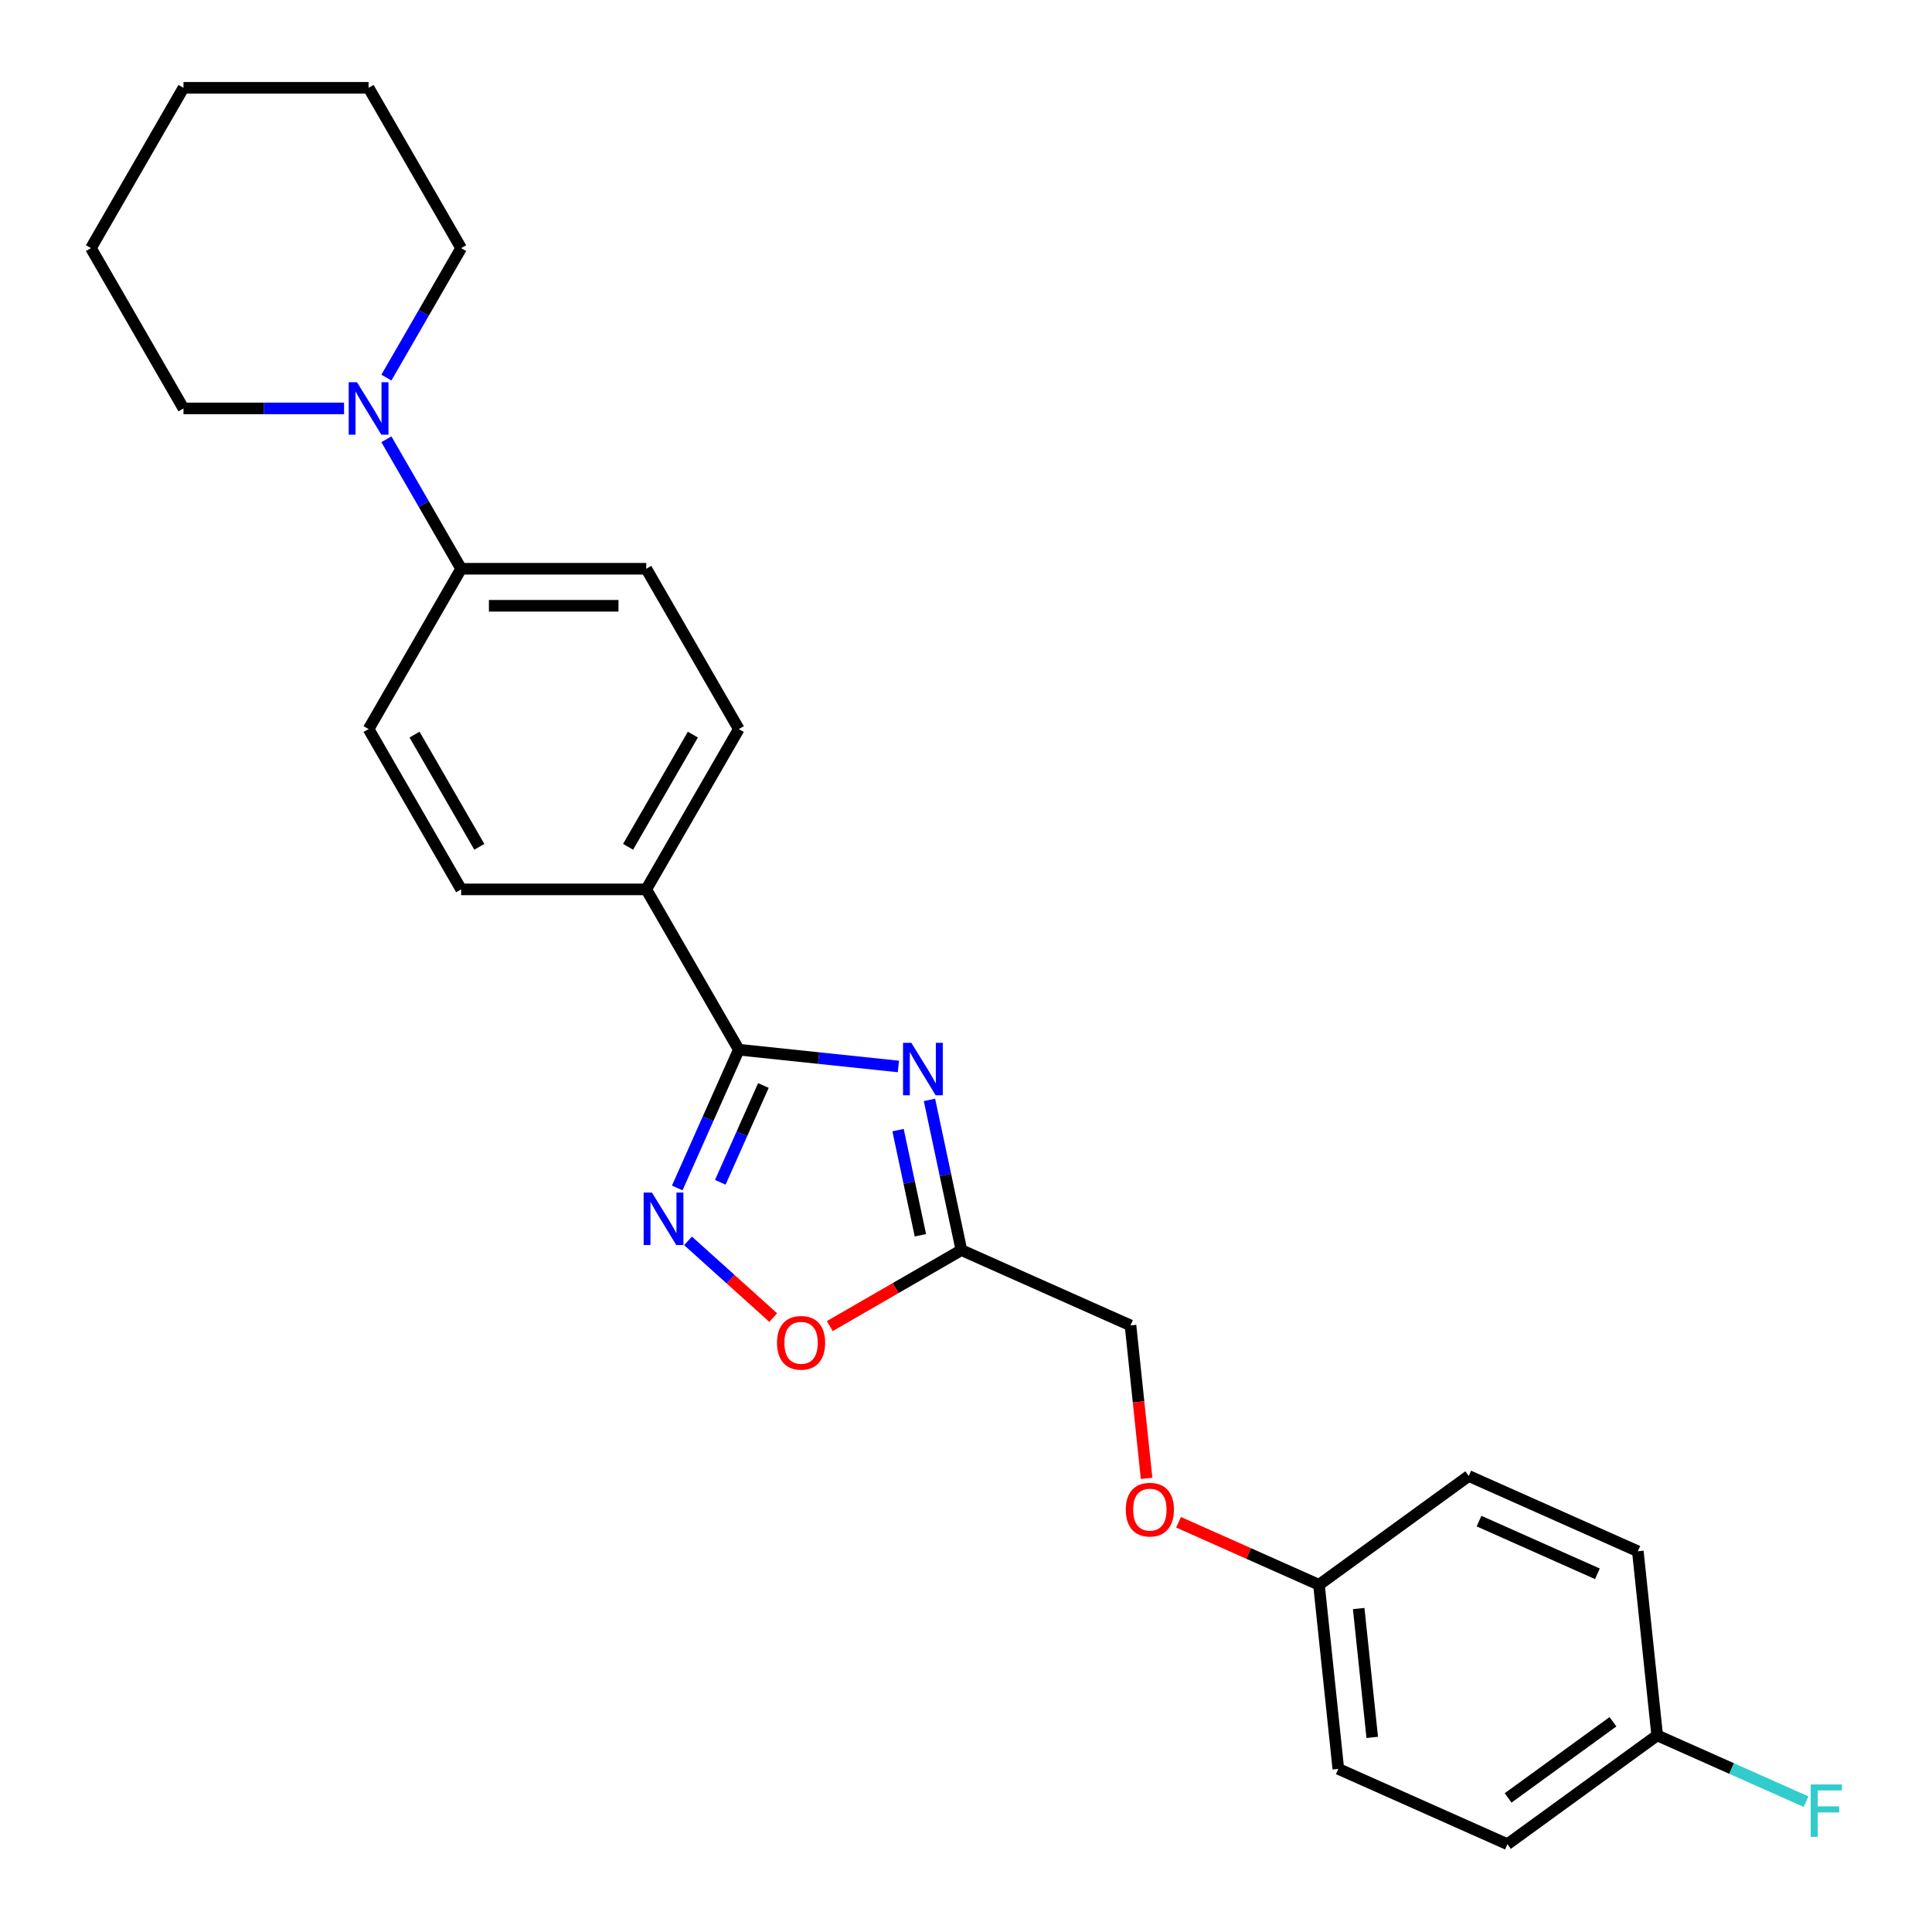 <?xml version='1.0' encoding='iso-8859-1'?>
<svg version='1.1' baseProfile='full'
              xmlns='http://www.w3.org/2000/svg'
                      xmlns:rdkit='http://www.rdkit.org/xml'
                      xmlns:xlink='http://www.w3.org/1999/xlink'
                  xml:space='preserve'
width='1000px' height='1000px' viewBox='0 0 1000 1000'>
<!-- END OF HEADER -->
<rect style='opacity:1.0;fill:#FFFFFF;stroke:none' width='1000' height='1000' x='0' y='0'> </rect>
<path class='bond-0' d='M 465.012,552.001 L 423.71,547.66' style='fill:none;fill-rule:evenodd;stroke:#0000FF;stroke-width:6px;stroke-linecap:butt;stroke-linejoin:miter;stroke-opacity:1' />
<path class='bond-0' d='M 423.71,547.66 L 382.409,543.319' style='fill:none;fill-rule:evenodd;stroke:#000000;stroke-width:6px;stroke-linecap:butt;stroke-linejoin:miter;stroke-opacity:1' />
<path class='bond-2' d='M 481.091,569.296 L 489.355,608.175' style='fill:none;fill-rule:evenodd;stroke:#0000FF;stroke-width:6px;stroke-linecap:butt;stroke-linejoin:miter;stroke-opacity:1' />
<path class='bond-2' d='M 489.355,608.175 L 497.618,647.054' style='fill:none;fill-rule:evenodd;stroke:#000000;stroke-width:6px;stroke-linecap:butt;stroke-linejoin:miter;stroke-opacity:1' />
<path class='bond-2' d='M 464.826,584.944 L 470.61,612.159' style='fill:none;fill-rule:evenodd;stroke:#0000FF;stroke-width:6px;stroke-linecap:butt;stroke-linejoin:miter;stroke-opacity:1' />
<path class='bond-2' d='M 470.61,612.159 L 476.395,639.375' style='fill:none;fill-rule:evenodd;stroke:#000000;stroke-width:6px;stroke-linecap:butt;stroke-linejoin:miter;stroke-opacity:1' />
<path class='bond-1' d='M 382.409,543.319 L 366.476,579.102' style='fill:none;fill-rule:evenodd;stroke:#000000;stroke-width:6px;stroke-linecap:butt;stroke-linejoin:miter;stroke-opacity:1' />
<path class='bond-1' d='M 366.476,579.102 L 350.544,614.886' style='fill:none;fill-rule:evenodd;stroke:#0000FF;stroke-width:6px;stroke-linecap:butt;stroke-linejoin:miter;stroke-opacity:1' />
<path class='bond-1' d='M 395.135,561.848 L 383.983,586.897' style='fill:none;fill-rule:evenodd;stroke:#000000;stroke-width:6px;stroke-linecap:butt;stroke-linejoin:miter;stroke-opacity:1' />
<path class='bond-1' d='M 383.983,586.897 L 372.83,611.945' style='fill:none;fill-rule:evenodd;stroke:#0000FF;stroke-width:6px;stroke-linecap:butt;stroke-linejoin:miter;stroke-opacity:1' />
<path class='bond-5' d='M 382.409,543.319 L 334.502,460.341' style='fill:none;fill-rule:evenodd;stroke:#000000;stroke-width:6px;stroke-linecap:butt;stroke-linejoin:miter;stroke-opacity:1' />
<path class='bond-25' d='M 356.123,642.271 L 378.17,662.122' style='fill:none;fill-rule:evenodd;stroke:#0000FF;stroke-width:6px;stroke-linecap:butt;stroke-linejoin:miter;stroke-opacity:1' />
<path class='bond-25' d='M 378.17,662.122 L 400.217,681.973' style='fill:none;fill-rule:evenodd;stroke:#FF0000;stroke-width:6px;stroke-linecap:butt;stroke-linejoin:miter;stroke-opacity:1' />
<path class='bond-3' d='M 497.618,647.054 L 463.555,666.72' style='fill:none;fill-rule:evenodd;stroke:#000000;stroke-width:6px;stroke-linecap:butt;stroke-linejoin:miter;stroke-opacity:1' />
<path class='bond-3' d='M 463.555,666.72 L 429.492,686.387' style='fill:none;fill-rule:evenodd;stroke:#FF0000;stroke-width:6px;stroke-linecap:butt;stroke-linejoin:miter;stroke-opacity:1' />
<path class='bond-11' d='M 497.618,647.054 L 585.149,686.025' style='fill:none;fill-rule:evenodd;stroke:#000000;stroke-width:6px;stroke-linecap:butt;stroke-linejoin:miter;stroke-opacity:1' />
<path class='bond-4' d='M 199.997,227.372 L 219.342,260.879' style='fill:none;fill-rule:evenodd;stroke:#0000FF;stroke-width:6px;stroke-linecap:butt;stroke-linejoin:miter;stroke-opacity:1' />
<path class='bond-4' d='M 219.342,260.879 L 238.688,294.387' style='fill:none;fill-rule:evenodd;stroke:#000000;stroke-width:6px;stroke-linecap:butt;stroke-linejoin:miter;stroke-opacity:1' />
<path class='bond-20' d='M 199.997,195.447 L 219.342,161.939' style='fill:none;fill-rule:evenodd;stroke:#0000FF;stroke-width:6px;stroke-linecap:butt;stroke-linejoin:miter;stroke-opacity:1' />
<path class='bond-20' d='M 219.342,161.939 L 238.688,128.432' style='fill:none;fill-rule:evenodd;stroke:#000000;stroke-width:6px;stroke-linecap:butt;stroke-linejoin:miter;stroke-opacity:1' />
<path class='bond-21' d='M 178.095,211.409 L 136.531,211.409' style='fill:none;fill-rule:evenodd;stroke:#0000FF;stroke-width:6px;stroke-linecap:butt;stroke-linejoin:miter;stroke-opacity:1' />
<path class='bond-21' d='M 136.531,211.409 L 94.967,211.409' style='fill:none;fill-rule:evenodd;stroke:#000000;stroke-width:6px;stroke-linecap:butt;stroke-linejoin:miter;stroke-opacity:1' />
<path class='bond-7' d='M 334.502,460.341 L 382.409,377.364' style='fill:none;fill-rule:evenodd;stroke:#000000;stroke-width:6px;stroke-linecap:butt;stroke-linejoin:miter;stroke-opacity:1' />
<path class='bond-7' d='M 325.092,438.313 L 358.627,380.229' style='fill:none;fill-rule:evenodd;stroke:#000000;stroke-width:6px;stroke-linecap:butt;stroke-linejoin:miter;stroke-opacity:1' />
<path class='bond-8' d='M 334.502,460.341 L 238.688,460.341' style='fill:none;fill-rule:evenodd;stroke:#000000;stroke-width:6px;stroke-linecap:butt;stroke-linejoin:miter;stroke-opacity:1' />
<path class='bond-6' d='M 238.688,294.387 L 190.781,377.364' style='fill:none;fill-rule:evenodd;stroke:#000000;stroke-width:6px;stroke-linecap:butt;stroke-linejoin:miter;stroke-opacity:1' />
<path class='bond-26' d='M 238.688,294.387 L 334.502,294.387' style='fill:none;fill-rule:evenodd;stroke:#000000;stroke-width:6px;stroke-linecap:butt;stroke-linejoin:miter;stroke-opacity:1' />
<path class='bond-26' d='M 253.06,313.549 L 320.129,313.549' style='fill:none;fill-rule:evenodd;stroke:#000000;stroke-width:6px;stroke-linecap:butt;stroke-linejoin:miter;stroke-opacity:1' />
<path class='bond-9' d='M 382.409,377.364 L 334.502,294.387' style='fill:none;fill-rule:evenodd;stroke:#000000;stroke-width:6px;stroke-linecap:butt;stroke-linejoin:miter;stroke-opacity:1' />
<path class='bond-10' d='M 238.688,460.341 L 190.781,377.364' style='fill:none;fill-rule:evenodd;stroke:#000000;stroke-width:6px;stroke-linecap:butt;stroke-linejoin:miter;stroke-opacity:1' />
<path class='bond-10' d='M 248.097,438.313 L 214.562,380.229' style='fill:none;fill-rule:evenodd;stroke:#000000;stroke-width:6px;stroke-linecap:butt;stroke-linejoin:miter;stroke-opacity:1' />
<path class='bond-12' d='M 585.149,686.025 L 589.31,725.612' style='fill:none;fill-rule:evenodd;stroke:#000000;stroke-width:6px;stroke-linecap:butt;stroke-linejoin:miter;stroke-opacity:1' />
<path class='bond-12' d='M 589.31,725.612 L 593.47,765.198' style='fill:none;fill-rule:evenodd;stroke:#FF0000;stroke-width:6px;stroke-linecap:butt;stroke-linejoin:miter;stroke-opacity:1' />
<path class='bond-13' d='M 610.015,787.926 L 646.355,804.106' style='fill:none;fill-rule:evenodd;stroke:#FF0000;stroke-width:6px;stroke-linecap:butt;stroke-linejoin:miter;stroke-opacity:1' />
<path class='bond-13' d='M 646.355,804.106 L 682.695,820.285' style='fill:none;fill-rule:evenodd;stroke:#000000;stroke-width:6px;stroke-linecap:butt;stroke-linejoin:miter;stroke-opacity:1' />
<path class='bond-16' d='M 682.695,820.285 L 760.21,763.967' style='fill:none;fill-rule:evenodd;stroke:#000000;stroke-width:6px;stroke-linecap:butt;stroke-linejoin:miter;stroke-opacity:1' />
<path class='bond-17' d='M 682.695,820.285 L 692.71,915.574' style='fill:none;fill-rule:evenodd;stroke:#000000;stroke-width:6px;stroke-linecap:butt;stroke-linejoin:miter;stroke-opacity:1' />
<path class='bond-17' d='M 703.255,832.576 L 710.265,899.278' style='fill:none;fill-rule:evenodd;stroke:#000000;stroke-width:6px;stroke-linecap:butt;stroke-linejoin:miter;stroke-opacity:1' />
<path class='bond-14' d='M 857.755,898.227 L 780.24,954.545' style='fill:none;fill-rule:evenodd;stroke:#000000;stroke-width:6px;stroke-linecap:butt;stroke-linejoin:miter;stroke-opacity:1' />
<path class='bond-14' d='M 834.865,891.172 L 780.604,930.595' style='fill:none;fill-rule:evenodd;stroke:#000000;stroke-width:6px;stroke-linecap:butt;stroke-linejoin:miter;stroke-opacity:1' />
<path class='bond-15' d='M 857.755,898.227 L 896.289,915.384' style='fill:none;fill-rule:evenodd;stroke:#000000;stroke-width:6px;stroke-linecap:butt;stroke-linejoin:miter;stroke-opacity:1' />
<path class='bond-15' d='M 896.289,915.384 L 934.823,932.54' style='fill:none;fill-rule:evenodd;stroke:#33CCCC;stroke-width:6px;stroke-linecap:butt;stroke-linejoin:miter;stroke-opacity:1' />
<path class='bond-27' d='M 857.755,898.227 L 847.74,802.938' style='fill:none;fill-rule:evenodd;stroke:#000000;stroke-width:6px;stroke-linecap:butt;stroke-linejoin:miter;stroke-opacity:1' />
<path class='bond-18' d='M 760.21,763.967 L 847.74,802.938' style='fill:none;fill-rule:evenodd;stroke:#000000;stroke-width:6px;stroke-linecap:butt;stroke-linejoin:miter;stroke-opacity:1' />
<path class='bond-18' d='M 765.545,787.319 L 826.816,814.599' style='fill:none;fill-rule:evenodd;stroke:#000000;stroke-width:6px;stroke-linecap:butt;stroke-linejoin:miter;stroke-opacity:1' />
<path class='bond-19' d='M 692.71,915.574 L 780.24,954.545' style='fill:none;fill-rule:evenodd;stroke:#000000;stroke-width:6px;stroke-linecap:butt;stroke-linejoin:miter;stroke-opacity:1' />
<path class='bond-22' d='M 238.688,128.432 L 190.781,45.455' style='fill:none;fill-rule:evenodd;stroke:#000000;stroke-width:6px;stroke-linecap:butt;stroke-linejoin:miter;stroke-opacity:1' />
<path class='bond-23' d='M 94.967,211.409 L 47.06,128.432' style='fill:none;fill-rule:evenodd;stroke:#000000;stroke-width:6px;stroke-linecap:butt;stroke-linejoin:miter;stroke-opacity:1' />
<path class='bond-28' d='M 190.781,45.455 L 94.967,45.455' style='fill:none;fill-rule:evenodd;stroke:#000000;stroke-width:6px;stroke-linecap:butt;stroke-linejoin:miter;stroke-opacity:1' />
<path class='bond-24' d='M 47.06,128.432 L 94.967,45.455' style='fill:none;fill-rule:evenodd;stroke:#000000;stroke-width:6px;stroke-linecap:butt;stroke-linejoin:miter;stroke-opacity:1' />
<path  class='atom-0' d='M 471.7 539.767
L 480.591 554.139
Q 481.473 555.557, 482.891 558.125
Q 484.309 560.692, 484.385 560.846
L 484.385 539.767
L 487.988 539.767
L 487.988 566.901
L 484.27 566.901
L 474.727 551.188
Q 473.616 549.348, 472.428 547.24
Q 471.278 545.132, 470.933 544.481
L 470.933 566.901
L 467.407 566.901
L 467.407 539.767
L 471.7 539.767
' fill='#0000FF'/>
<path  class='atom-2' d='M 337.439 617.282
L 346.331 631.654
Q 347.213 633.072, 348.631 635.64
Q 350.049 638.208, 350.125 638.361
L 350.125 617.282
L 353.728 617.282
L 353.728 644.416
L 350.01 644.416
L 340.467 628.703
Q 339.356 626.863, 338.168 624.755
Q 337.018 622.647, 336.673 621.996
L 336.673 644.416
L 333.147 644.416
L 333.147 617.282
L 337.439 617.282
' fill='#0000FF'/>
<path  class='atom-4' d='M 402.185 695.038
Q 402.185 688.522, 405.405 684.881
Q 408.624 681.241, 414.641 681.241
Q 420.658 681.241, 423.878 684.881
Q 427.097 688.522, 427.097 695.038
Q 427.097 701.63, 423.839 705.386
Q 420.582 709.103, 414.641 709.103
Q 408.662 709.103, 405.405 705.386
Q 402.185 701.668, 402.185 695.038
M 414.641 706.037
Q 418.78 706.037, 421.003 703.278
Q 423.264 700.48, 423.264 695.038
Q 423.264 689.71, 421.003 687.028
Q 418.78 684.307, 414.641 684.307
Q 410.502 684.307, 408.241 686.989
Q 406.018 689.672, 406.018 695.038
Q 406.018 700.518, 408.241 703.278
Q 410.502 706.037, 414.641 706.037
' fill='#FF0000'/>
<path  class='atom-5' d='M 184.783 197.842
L 193.674 212.214
Q 194.556 213.632, 195.974 216.2
Q 197.392 218.768, 197.468 218.921
L 197.468 197.842
L 201.071 197.842
L 201.071 224.976
L 197.353 224.976
L 187.81 209.263
Q 186.699 207.423, 185.511 205.315
Q 184.361 203.208, 184.016 202.556
L 184.016 224.976
L 180.49 224.976
L 180.49 197.842
L 184.783 197.842
' fill='#0000FF'/>
<path  class='atom-13' d='M 582.708 781.391
Q 582.708 774.876, 585.928 771.235
Q 589.147 767.594, 595.164 767.594
Q 601.181 767.594, 604.401 771.235
Q 607.62 774.876, 607.62 781.391
Q 607.62 787.983, 604.362 791.739
Q 601.105 795.456, 595.164 795.456
Q 589.185 795.456, 585.928 791.739
Q 582.708 788.021, 582.708 781.391
M 595.164 792.39
Q 599.303 792.39, 601.526 789.631
Q 603.787 786.833, 603.787 781.391
Q 603.787 776.064, 601.526 773.381
Q 599.303 770.66, 595.164 770.66
Q 591.025 770.66, 588.764 773.343
Q 586.541 776.025, 586.541 781.391
Q 586.541 786.871, 588.764 789.631
Q 591.025 792.39, 595.164 792.39
' fill='#FF0000'/>
<path  class='atom-16' d='M 937.218 923.631
L 953.353 923.631
L 953.353 926.736
L 940.859 926.736
L 940.859 934.976
L 951.974 934.976
L 951.974 938.118
L 940.859 938.118
L 940.859 950.766
L 937.218 950.766
L 937.218 923.631
' fill='#33CCCC'/>
</svg>

